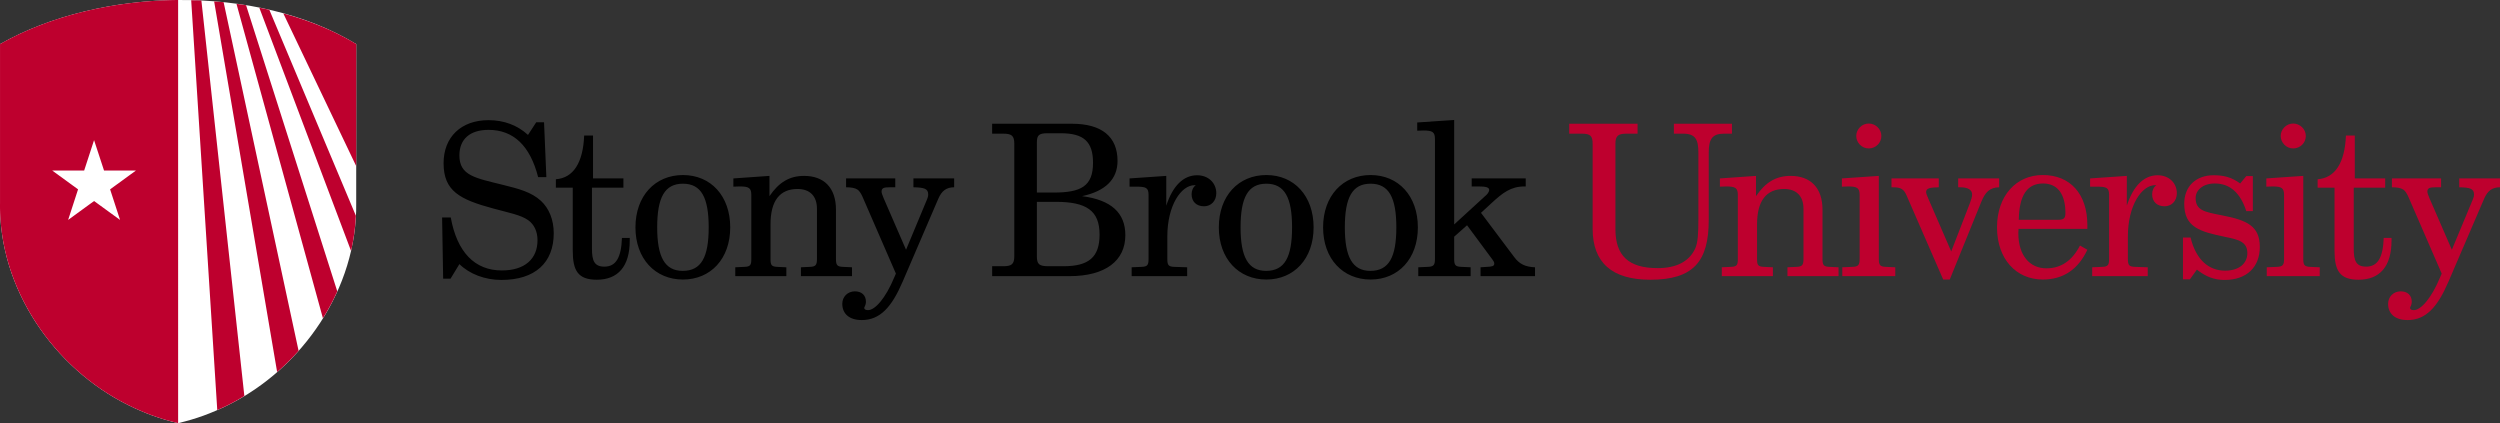 <svg xmlns="http://www.w3.org/2000/svg" width="284.267" height="48.113" viewBox="0 0 284.267 48.113"><rect x="0" y="0" width="284.267" height="48.113" fill="#333333" stroke="none"/><path d="M51.23 31.688h-.84l-.12-6.96h.984c.72 3.96 2.736 6.024 5.809 6.024 2.616 0 4.056-1.32 4.056-3.433 0-1.008-.384-1.8-1.056-2.28-.84-.6-2.184-.84-3.936-1.32-3.84-1.032-5.689-1.992-5.689-5.161 0-2.976 1.992-4.896 5.112-4.896 1.752 0 3.289.576 4.488 1.68l.936-1.44h.888l.264 6.241h-.936c-.912-3.577-2.808-5.377-5.641-5.377-2.112 0-3.312 1.056-3.312 2.904 0 2.304 1.8 2.568 4.992 3.36 1.728.432 3.168.792 4.272 1.8.936.864 1.464 2.16 1.464 3.696 0 3.336-2.112 5.305-5.952 5.305-1.873 0-3.625-.672-4.776-1.8l-1.007 1.657zm11.976-10.345v-.961c1.968-.144 3.096-1.848 3.216-4.968h1.008v4.872h3.457v1.056H67.31v6.937c0 1.368.264 2.04 1.416 2.04 1.32 0 1.92-1.056 1.992-3.264h.888v.312c0 2.904-1.32 4.44-3.744 4.44-2.16 0-2.736-1.056-2.736-3.312v-7.152h-1.92zm14.449-1.44c3.168 0 5.376 2.376 5.376 5.953s-2.232 5.929-5.376 5.929-5.4-2.353-5.4-5.929 2.232-5.953 5.4-5.953zM77.631 30.8c2.112 0 2.952-1.56 2.952-4.944s-.84-4.968-2.928-4.968-2.928 1.584-2.928 4.968c-.001 3.36.864 4.944 2.904 4.944zm5.975-.408l1.032-.048c.672-.024.792-.192.792-.888V22.16c0-.792-.288-.96-1.32-.96-.216 0-.456.024-.72.024v-.936L87.494 20v2.304C88.574 20.72 89.774 20 91.431 20c2.28 0 3.624 1.368 3.624 3.84v5.616c0 .696.144.864.792.888l1.032.048V31.4H91.07v-1.008l1.032-.048c.624-.024.792-.192.792-.888v-5.712c0-1.44-.792-2.256-2.208-2.256-2.016 0-3.072 1.344-3.072 4.009v3.96c0 .672.096.864.792.888l1.008.048V31.4h-5.808v-1.008z"/><path d="M98.054 22.327c-.168-.36-.36-.648-.552-.768-.288-.192-.72-.264-1.296-.264v-1.008h5.593v1.008h-.6c-.696 0-.96.072-.96.504 0 .144.096.384.24.744l2.544 5.856 2.4-5.76c.048-.144.12-.288.12-.528 0-.672-.48-.792-1.68-.816v-1.008h4.632v1.008c-.888 0-1.416.408-1.8 1.296l-4.056 9.433c-1.248 2.904-2.568 4.369-4.656 4.369-1.416 0-2.209-.72-2.209-1.849 0-.792.6-1.416 1.44-1.416.768 0 1.248.456 1.248 1.176 0 .408-.192.6-.192.696 0 .168.144.264.432.264.768 0 1.968-1.272 3.001-3.768l.168-.384-3.817-8.785zm14.759 7.945h1.248c.96 0 1.272-.216 1.272-1.152V16.351c0-.936-.312-1.152-1.272-1.152h-1.248V14.07h9.073c3.409 0 5.185 1.488 5.185 4.225 0 2.064-1.344 3.432-4.032 4.008 3.312.432 4.92 1.896 4.92 4.441 0 2.904-2.256 4.656-6.36 4.656h-8.785v-1.128zm5.088-8.377h1.92c3.096 0 4.464-.72 4.464-3.384 0-2.424-1.08-3.36-3.672-3.36h-1.512c-.984 0-1.2.24-1.2 1.056v5.688zm0 7.249c0 .888.24 1.128 1.32 1.128h1.704c2.856 0 4.104-1.008 4.104-3.601 0-2.736-1.512-3.72-4.968-3.72H117.9v6.193zm15.624 1.2l1.464.048V31.4h-6.312v-1.008l1.128-.048c.672-.024.792-.216.792-.888V22.16c0-.84-.312-.936-1.44-.936h-.72v-.936l4.176-.288v3.384c.744-2.28 1.968-3.457 3.504-3.457 1.296 0 2.184.888 2.184 2.041 0 .888-.6 1.488-1.392 1.488-.888 0-1.416-.552-1.416-1.368 0-.432.168-.816.48-1.032h-.144c-1.512 0-3.096 2.28-3.096 5.832v2.568c0 .672.12.864.792.888zm10.464-10.441c3.168 0 5.376 2.376 5.376 5.953s-2.232 5.929-5.376 5.929-5.4-2.353-5.4-5.929 2.232-5.953 5.4-5.953zm-.024 10.897c2.112 0 2.952-1.56 2.952-4.944s-.84-4.968-2.928-4.968-2.928 1.584-2.928 4.968c0 3.36.864 4.944 2.904 4.944zm11.88-10.897c3.168 0 5.376 2.376 5.376 5.953s-2.232 5.929-5.376 5.929-5.4-2.353-5.4-5.929 2.232-5.953 5.4-5.953zm-.024 10.897c2.112 0 2.952-1.56 2.952-4.944s-.84-4.968-2.928-4.968-2.928 1.584-2.928 4.968c-.001 3.36.864 4.944 2.904 4.944z"/><path d="M161.268 30.392l1.08-.048c.672-.024.816-.216.816-.888V15.798c0-.792-.288-.96-1.32-.96-.192 0-.432.024-.696.024v-.936l4.201-.288V25.52l3.696-3.384c.168-.168.288-.408.288-.528 0-.312-.384-.408-1.224-.408h-.768v-.912h6.145v.912h-.144c-1.56 0-2.496.744-3.72 1.872l-1.224 1.128 3.768 5.017c.6.816 1.272 1.128 2.376 1.176V31.4h-6.193v-1.008l.72-.048c.552-.024.84-.072.84-.36 0-.192-.096-.312-.216-.48l-2.88-3.889-1.464 1.296v2.544c0 .696.144.864.816.888l1.056.048V31.4h-5.953v-1.008z"/><path fill="#BE002E" d="M186.204 14.07v1.128h-1.248c-.96 0-1.272.24-1.272 1.152v9.697c0 3.048 1.512 4.44 4.8 4.44 2.16 0 3.6-.768 4.273-2.232.312-.672.36-1.776.36-3.336v-7.561c0-1.464-.312-2.16-1.728-2.16h-1.056V14.07h6.601v1.128h-.888c-1.368 0-1.752.624-1.752 2.16v7.656c0 4.705-1.729 6.793-6.649 6.793-4.344 0-6.552-1.944-6.552-5.785v-9.673c0-.912-.264-1.152-1.272-1.152h-1.392V14.07h7.775z"/><path fill="#BE002E" d="M195.78 30.392l1.032-.048c.672-.024.792-.192.792-.888V22.16c0-.792-.288-.96-1.32-.96-.216 0-.456.024-.72.024v-.936l4.105-.288v2.304c1.08-1.584 2.28-2.304 3.937-2.304 2.28 0 3.624 1.368 3.624 3.84v5.616c0 .696.144.864.792.888l1.032.048V31.4h-5.809v-1.008l1.032-.048c.624-.024.792-.192.792-.888v-5.712c0-1.44-.792-2.256-2.208-2.256-2.016 0-3.072 1.344-3.072 4.009v3.96c0 .672.096.864.792.888l1.008.048V31.4h-5.808v-1.008zm13.703 0l1.152-.048c.672-.024.816-.216.816-.888V22.16c0-.792-.288-.96-1.32-.96-.192 0-.432.024-.696.024v-.936l4.2-.288v9.457c0 .696.144.864.816.888l1.056.048V31.4h-6.025v-1.008zm4.441-14.93c0 .792-.648 1.416-1.44 1.416-.792 0-1.416-.672-1.416-1.416 0-.768.648-1.416 1.416-1.416.768 0 1.44.624 1.44 1.416zm7.031 16.322l-4.152-9.529c-.312-.744-.648-.96-1.56-.96h-.168v-1.008h5.376v1.008c-1.008.024-1.44.096-1.44.552 0 .144.096.384.264.768l2.592 5.977 2.136-5.521c.144-.384.24-.696.24-.96 0-.504-.456-.816-1.32-.816h-.264v-1.008h4.657v1.008c-1.08.024-1.584.552-2.041 1.68l-3.576 8.809h-.744zm8.544-5.281c0 2.544 1.296 4.008 3.192 4.008 1.656 0 2.928-.864 3.816-2.592l.84.48c-1.056 2.256-2.76 3.385-5.064 3.385-3.025 0-5.208-2.329-5.208-5.929 0-3.576 2.16-5.953 5.208-5.953 3.096 0 5.064 2.136 5.064 5.688v.432h-7.825c.001.169-.023.314-.023.481zm4.513-1.512c.624 0 .84-.144.84-.768 0-2.184-.912-3.36-2.544-3.36-1.824 0-2.712 1.368-2.76 4.128h4.464zm8.735 5.353l1.464.048V31.4h-6.313v-1.008l1.128-.048c.672-.024.792-.216.792-.888V22.16c0-.84-.312-.936-1.44-.936h-.72v-.936l4.176-.288v3.384c.744-2.28 1.968-3.457 3.504-3.457 1.296 0 2.184.888 2.184 2.041 0 .888-.6 1.488-1.392 1.488-.888 0-1.416-.552-1.416-1.368 0-.432.168-.816.48-1.032h-.144c-1.512 0-3.096 2.28-3.096 5.832v2.568c.001.672.121.864.793.888zm6.335-3.337c.601 2.472 2.017 3.769 3.936 3.769 1.536 0 2.521-.792 2.521-1.992 0-1.272-.96-1.536-2.521-1.848-2.903-.6-4.656-1.104-4.656-3.769 0-1.992 1.345-3.24 3.337-3.24 1.151 0 2.039.216 3.023.936l.696-.84h.744v3.984h-.744c-.672-2.088-1.872-3.144-3.576-3.144-1.345 0-2.184.744-2.184 1.656 0 1.416 1.032 1.584 3 1.968 2.833.552 4.297 1.2 4.297 3.6 0 2.304-1.512 3.745-4.008 3.745-1.129 0-2.137-.36-3.145-1.176l-.793 1.104h-.791v-4.753h.864zm8.664 3.385l1.152-.048c.672-.024.815-.216.815-.888V22.16c0-.792-.288-.96-1.319-.96-.193 0-.433.024-.697.024v-.936l4.201-.288v9.457c0 .696.143.864.816.888l1.056.048V31.4h-6.025v-1.008zm4.44-14.93c0 .792-.647 1.416-1.44 1.416-.792 0-1.416-.672-1.416-1.416 0-.768.648-1.416 1.416-1.416.768 0 1.44.624 1.44 1.416zm1.344 5.881v-.961c1.969-.144 3.097-1.848 3.217-4.968h1.008v4.872h3.456v1.056h-3.576v6.937c0 1.368.264 2.04 1.416 2.04 1.32 0 1.92-1.056 1.992-3.264h.889v.312c0 2.904-1.32 4.44-3.745 4.44-2.16 0-2.736-1.056-2.736-3.312v-7.152h-1.921z"/><path fill="#BE002E" d="M273.825 22.327c-.168-.36-.36-.648-.552-.768-.288-.192-.721-.264-1.296-.264v-1.008h5.592v1.008h-.6c-.696 0-.96.072-.96.504 0 .144.096.384.239.744l2.545 5.856 2.4-5.76c.048-.144.119-.288.119-.528 0-.672-.479-.792-1.68-.816v-1.008h4.633v1.008c-.889 0-1.417.408-1.801 1.296l-4.056 9.433c-1.249 2.904-2.568 4.369-4.657 4.369-1.416 0-2.208-.72-2.208-1.849 0-.792.601-1.416 1.44-1.416.768 0 1.248.456 1.248 1.176 0 .408-.192.6-.192.696 0 .168.145.264.433.264.768 0 1.968-1.272 3-3.768l.168-.384-3.815-8.785z"/><path fill="#FFF" d="M40.506 5.016c-11.291-6.893-29.083-6.48-40.504 0v18.073c-.137 9.734 6.131 18.799 14.609 22.987 1.867.919 3.595 1.557 5.645 2.037 2.048-.48 3.776-1.118 5.642-2.037 8.476-4.186 14.746-13.253 14.606-22.987l.002-18.073z"/><path d="M33.951 39.888L25.427.25c-.357-.036-.718-.058-1.076-.085l7.162 42.14a26.736 26.736 0 0 0 2.438-2.417zm6.515-15.355L30.624 1.112c-.377-.087-.758-.16-1.139-.235L39.917 28.53c.299-1.306.48-2.643.549-3.997zM25.898 46.074c.644-.318 1.27-.674 1.887-1.046L22.898.055C22.514.037 22.127.039 21.74.03l2.964 46.598c.395-.176.79-.355 1.194-.554zm12.453-12.942L27.98.593c-.362-.059-.728-.105-1.091-.155l9.83 35.75a25.88 25.88 0 0 0 1.632-3.056zm2.156-28.118c-2.491-1.52-5.307-2.664-8.291-3.486l8.288 17.362.003-13.876zm-40.505 0v18.073c-.139 9.734 6.13 18.801 14.608 22.987 1.867.92 3.596 1.557 5.644 2.037V0C12.984.059 5.7 1.78.002 5.014zM12.52 21.531l1.132 3.476-2.956-2.149-2.95 2.149 1.13-3.476-2.94-2.141H9.57l1.126-3.455 1.133 3.455h3.629l-2.938 2.141z" fill="#BE002E"/></svg>